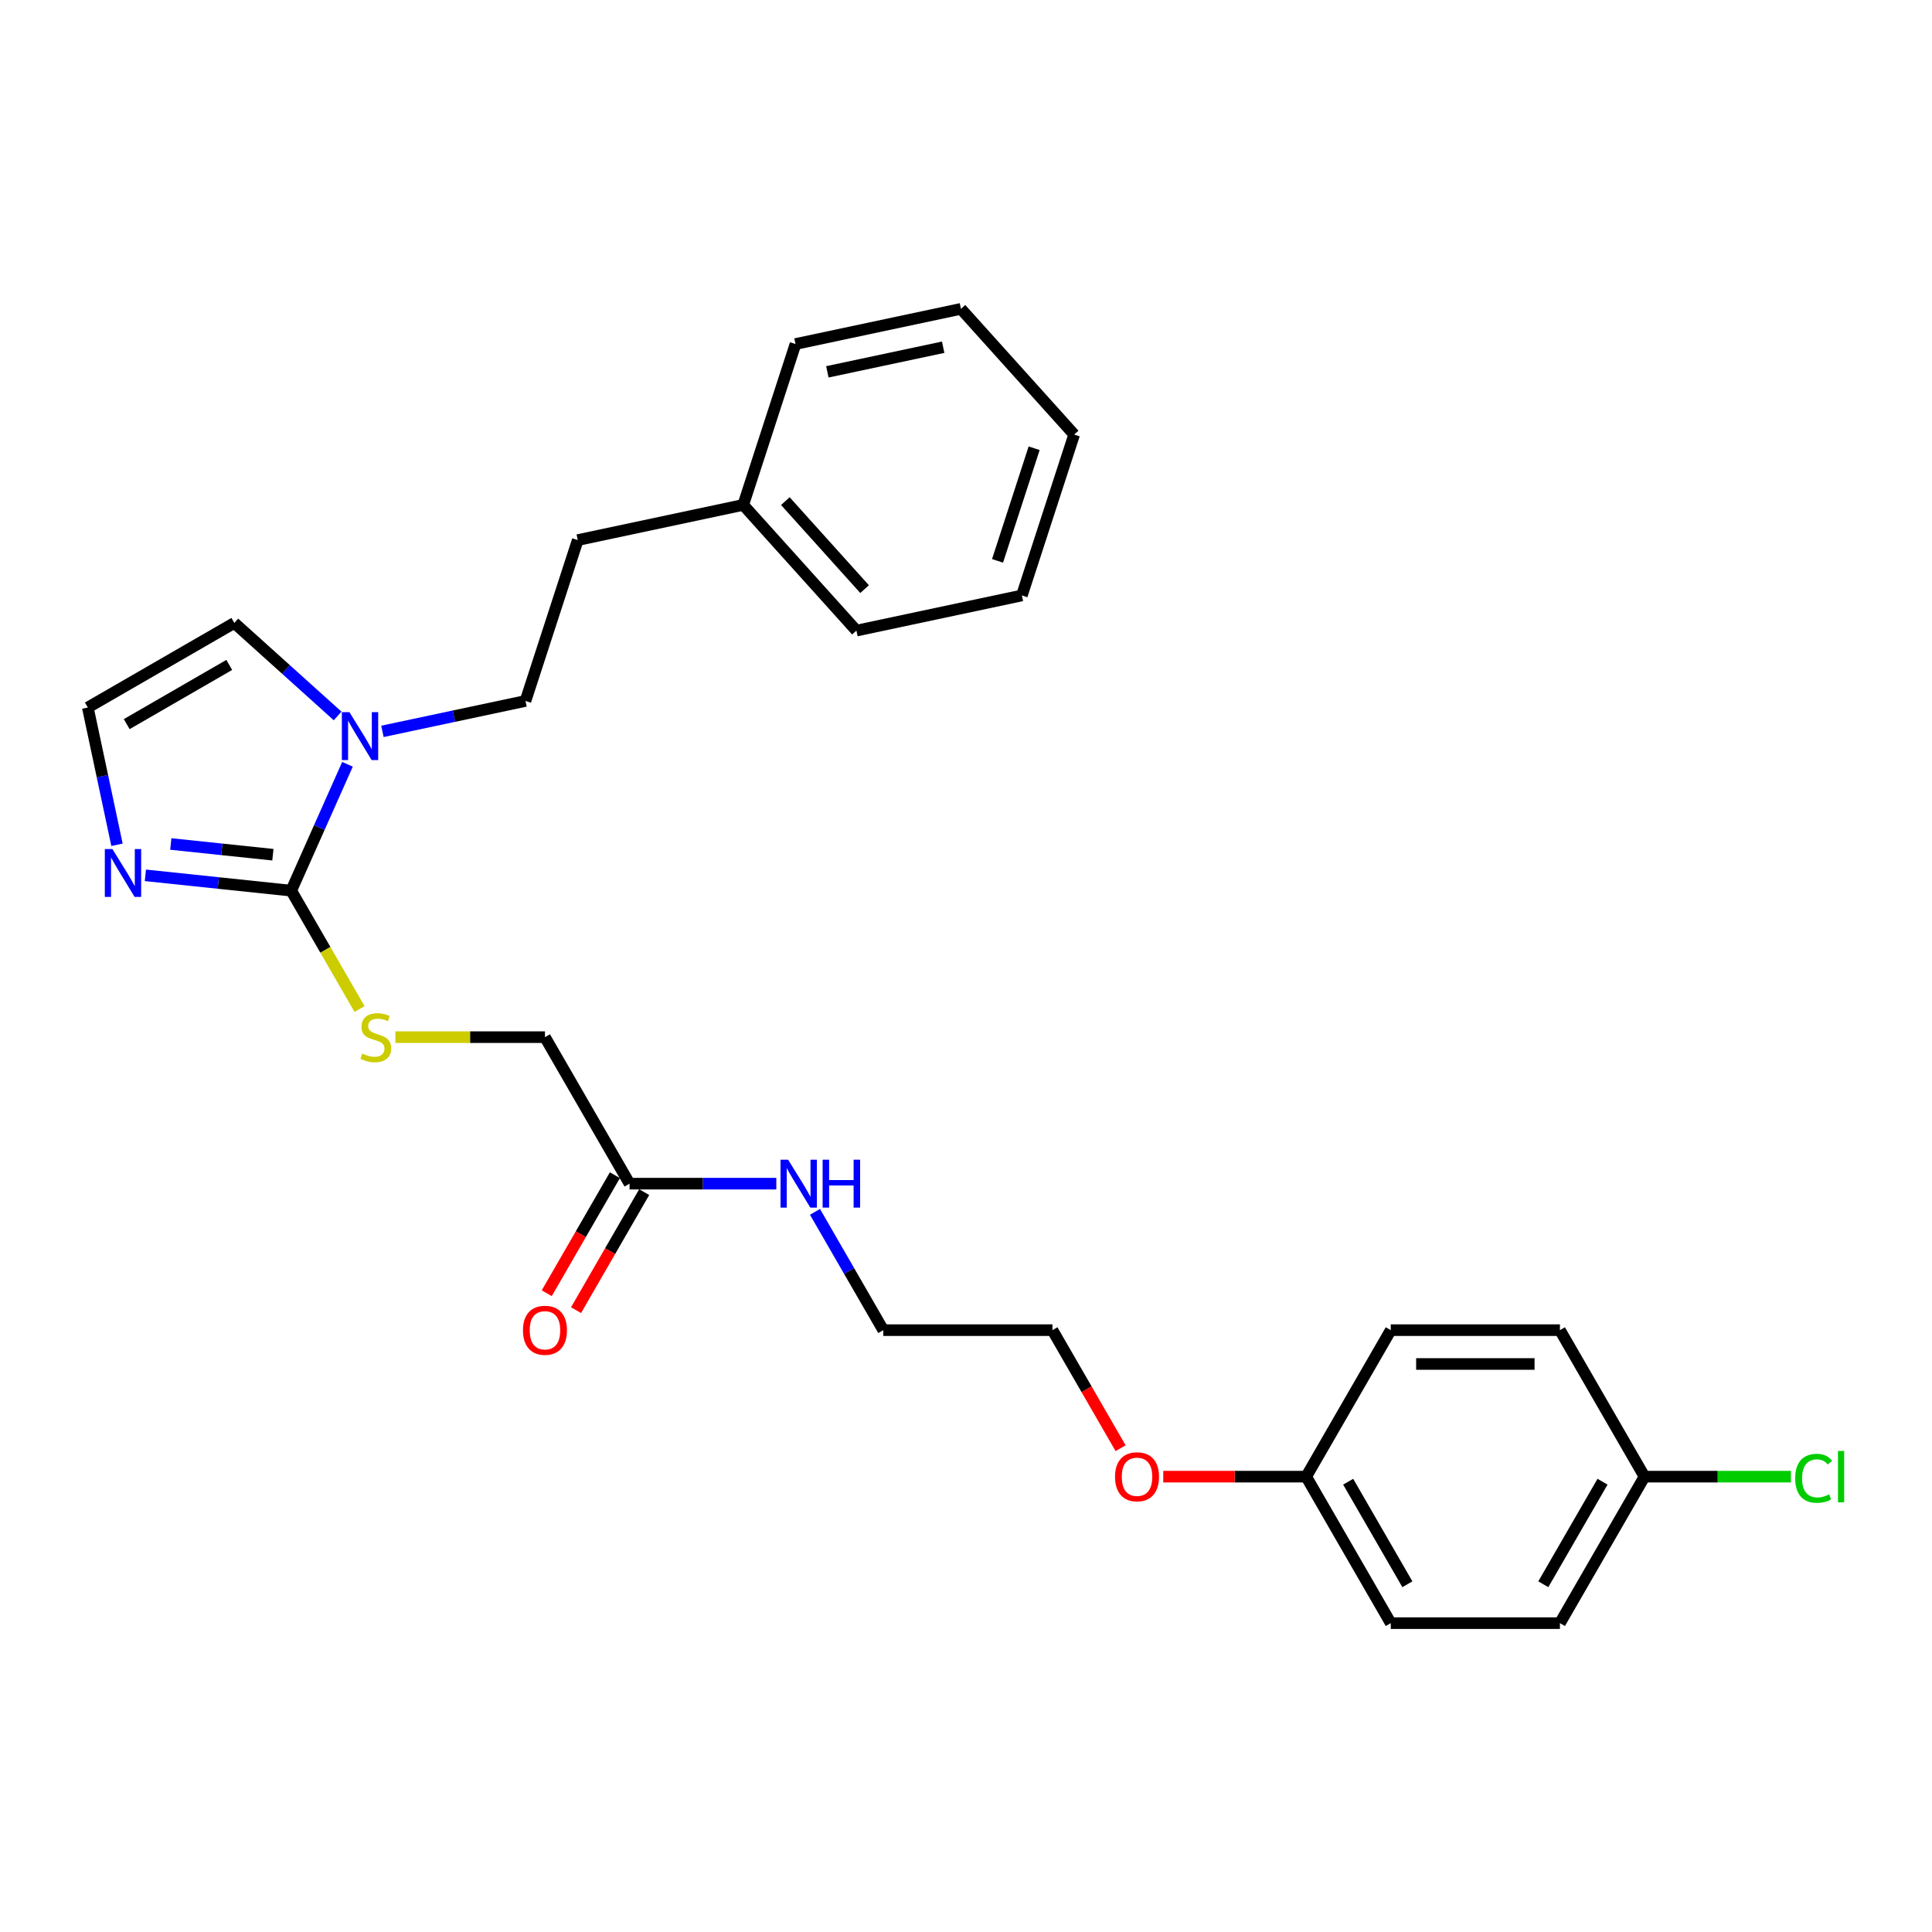 <?xml version='1.0' encoding='iso-8859-1'?>
<svg version='1.1' baseProfile='full'
              xmlns='http://www.w3.org/2000/svg'
                      xmlns:rdkit='http://www.rdkit.org/xml'
                      xmlns:xlink='http://www.w3.org/1999/xlink'
                  xml:space='preserve'
width='1000px' height='1000px' viewBox='0 0 1000 1000'>
<!-- END OF HEADER -->
<rect style='opacity:1.0;fill:#FFFFFF;stroke:none' width='1000' height='1000' x='0' y='0'> </rect>
<path class='bond-0' d='M 150.736,461.005 L 165.295,428.305' style='fill:none;fill-rule:evenodd;stroke:#000000;stroke-width:6px;stroke-linecap:butt;stroke-linejoin:miter;stroke-opacity:1' />
<path class='bond-0' d='M 165.295,428.305 L 179.854,395.605' style='fill:none;fill-rule:evenodd;stroke:#0000FF;stroke-width:6px;stroke-linecap:butt;stroke-linejoin:miter;stroke-opacity:1' />
<path class='bond-1' d='M 150.736,461.005 L 112.994,457.038' style='fill:none;fill-rule:evenodd;stroke:#000000;stroke-width:6px;stroke-linecap:butt;stroke-linejoin:miter;stroke-opacity:1' />
<path class='bond-1' d='M 112.994,457.038 L 75.251,453.071' style='fill:none;fill-rule:evenodd;stroke:#0000FF;stroke-width:6px;stroke-linecap:butt;stroke-linejoin:miter;stroke-opacity:1' />
<path class='bond-1' d='M 141.244,442.399 L 114.824,439.623' style='fill:none;fill-rule:evenodd;stroke:#000000;stroke-width:6px;stroke-linecap:butt;stroke-linejoin:miter;stroke-opacity:1' />
<path class='bond-1' d='M 114.824,439.623 L 88.404,436.846' style='fill:none;fill-rule:evenodd;stroke:#0000FF;stroke-width:6px;stroke-linecap:butt;stroke-linejoin:miter;stroke-opacity:1' />
<path class='bond-2' d='M 150.736,461.005 L 168.425,491.642' style='fill:none;fill-rule:evenodd;stroke:#000000;stroke-width:6px;stroke-linecap:butt;stroke-linejoin:miter;stroke-opacity:1' />
<path class='bond-2' d='M 168.425,491.642 L 186.113,522.28' style='fill:none;fill-rule:evenodd;stroke:#CCCC00;stroke-width:6px;stroke-linecap:butt;stroke-linejoin:miter;stroke-opacity:1' />
<path class='bond-4' d='M 174.756,370.58 L 148.019,346.505' style='fill:none;fill-rule:evenodd;stroke:#0000FF;stroke-width:6px;stroke-linecap:butt;stroke-linejoin:miter;stroke-opacity:1' />
<path class='bond-4' d='M 148.019,346.505 L 121.281,322.43' style='fill:none;fill-rule:evenodd;stroke:#000000;stroke-width:6px;stroke-linecap:butt;stroke-linejoin:miter;stroke-opacity:1' />
<path class='bond-6' d='M 197.941,378.554 L 234.967,370.683' style='fill:none;fill-rule:evenodd;stroke:#0000FF;stroke-width:6px;stroke-linecap:butt;stroke-linejoin:miter;stroke-opacity:1' />
<path class='bond-6' d='M 234.967,370.683 L 271.993,362.813' style='fill:none;fill-rule:evenodd;stroke:#000000;stroke-width:6px;stroke-linecap:butt;stroke-linejoin:miter;stroke-opacity:1' />
<path class='bond-3' d='M 60.558,437.266 L 53.006,401.737' style='fill:none;fill-rule:evenodd;stroke:#0000FF;stroke-width:6px;stroke-linecap:butt;stroke-linejoin:miter;stroke-opacity:1' />
<path class='bond-3' d='M 53.006,401.737 L 45.455,366.209' style='fill:none;fill-rule:evenodd;stroke:#000000;stroke-width:6px;stroke-linecap:butt;stroke-linejoin:miter;stroke-opacity:1' />
<path class='bond-8' d='M 204.654,536.832 L 243.363,536.832' style='fill:none;fill-rule:evenodd;stroke:#CCCC00;stroke-width:6px;stroke-linecap:butt;stroke-linejoin:miter;stroke-opacity:1' />
<path class='bond-8' d='M 243.363,536.832 L 282.072,536.832' style='fill:none;fill-rule:evenodd;stroke:#000000;stroke-width:6px;stroke-linecap:butt;stroke-linejoin:miter;stroke-opacity:1' />
<path class='bond-27' d='M 45.455,366.209 L 121.281,322.43' style='fill:none;fill-rule:evenodd;stroke:#000000;stroke-width:6px;stroke-linecap:butt;stroke-linejoin:miter;stroke-opacity:1' />
<path class='bond-27' d='M 65.584,374.808 L 118.663,344.163' style='fill:none;fill-rule:evenodd;stroke:#000000;stroke-width:6px;stroke-linecap:butt;stroke-linejoin:miter;stroke-opacity:1' />
<path class='bond-5' d='M 325.85,612.658 L 282.072,536.832' style='fill:none;fill-rule:evenodd;stroke:#000000;stroke-width:6px;stroke-linecap:butt;stroke-linejoin:miter;stroke-opacity:1' />
<path class='bond-7' d='M 318.268,608.28 L 300.63,638.83' style='fill:none;fill-rule:evenodd;stroke:#000000;stroke-width:6px;stroke-linecap:butt;stroke-linejoin:miter;stroke-opacity:1' />
<path class='bond-7' d='M 300.63,638.83 L 282.992,669.38' style='fill:none;fill-rule:evenodd;stroke:#FF0000;stroke-width:6px;stroke-linecap:butt;stroke-linejoin:miter;stroke-opacity:1' />
<path class='bond-7' d='M 333.433,617.036 L 315.795,647.586' style='fill:none;fill-rule:evenodd;stroke:#000000;stroke-width:6px;stroke-linecap:butt;stroke-linejoin:miter;stroke-opacity:1' />
<path class='bond-7' d='M 315.795,647.586 L 298.157,678.136' style='fill:none;fill-rule:evenodd;stroke:#FF0000;stroke-width:6px;stroke-linecap:butt;stroke-linejoin:miter;stroke-opacity:1' />
<path class='bond-9' d='M 325.85,612.658 L 363.833,612.658' style='fill:none;fill-rule:evenodd;stroke:#000000;stroke-width:6px;stroke-linecap:butt;stroke-linejoin:miter;stroke-opacity:1' />
<path class='bond-9' d='M 363.833,612.658 L 401.815,612.658' style='fill:none;fill-rule:evenodd;stroke:#0000FF;stroke-width:6px;stroke-linecap:butt;stroke-linejoin:miter;stroke-opacity:1' />
<path class='bond-12' d='M 271.993,362.813 L 299.049,279.542' style='fill:none;fill-rule:evenodd;stroke:#000000;stroke-width:6px;stroke-linecap:butt;stroke-linejoin:miter;stroke-opacity:1' />
<path class='bond-20' d='M 421.829,627.245 L 439.508,657.865' style='fill:none;fill-rule:evenodd;stroke:#0000FF;stroke-width:6px;stroke-linecap:butt;stroke-linejoin:miter;stroke-opacity:1' />
<path class='bond-20' d='M 439.508,657.865 L 457.186,688.485' style='fill:none;fill-rule:evenodd;stroke:#000000;stroke-width:6px;stroke-linecap:butt;stroke-linejoin:miter;stroke-opacity:1' />
<path class='bond-10' d='M 851.193,764.312 L 807.414,840.138' style='fill:none;fill-rule:evenodd;stroke:#000000;stroke-width:6px;stroke-linecap:butt;stroke-linejoin:miter;stroke-opacity:1' />
<path class='bond-10' d='M 829.461,766.93 L 798.816,820.009' style='fill:none;fill-rule:evenodd;stroke:#000000;stroke-width:6px;stroke-linecap:butt;stroke-linejoin:miter;stroke-opacity:1' />
<path class='bond-13' d='M 851.193,764.312 L 889.097,764.312' style='fill:none;fill-rule:evenodd;stroke:#000000;stroke-width:6px;stroke-linecap:butt;stroke-linejoin:miter;stroke-opacity:1' />
<path class='bond-13' d='M 889.097,764.312 L 927,764.312' style='fill:none;fill-rule:evenodd;stroke:#00CC00;stroke-width:6px;stroke-linecap:butt;stroke-linejoin:miter;stroke-opacity:1' />
<path class='bond-29' d='M 851.193,764.312 L 807.414,688.485' style='fill:none;fill-rule:evenodd;stroke:#000000;stroke-width:6px;stroke-linecap:butt;stroke-linejoin:miter;stroke-opacity:1' />
<path class='bond-11' d='M 676.079,764.312 L 639.086,764.312' style='fill:none;fill-rule:evenodd;stroke:#000000;stroke-width:6px;stroke-linecap:butt;stroke-linejoin:miter;stroke-opacity:1' />
<path class='bond-11' d='M 639.086,764.312 L 602.093,764.312' style='fill:none;fill-rule:evenodd;stroke:#FF0000;stroke-width:6px;stroke-linecap:butt;stroke-linejoin:miter;stroke-opacity:1' />
<path class='bond-16' d='M 676.079,764.312 L 719.857,688.485' style='fill:none;fill-rule:evenodd;stroke:#000000;stroke-width:6px;stroke-linecap:butt;stroke-linejoin:miter;stroke-opacity:1' />
<path class='bond-17' d='M 676.079,764.312 L 719.857,840.138' style='fill:none;fill-rule:evenodd;stroke:#000000;stroke-width:6px;stroke-linecap:butt;stroke-linejoin:miter;stroke-opacity:1' />
<path class='bond-17' d='M 697.811,766.93 L 728.456,820.009' style='fill:none;fill-rule:evenodd;stroke:#000000;stroke-width:6px;stroke-linecap:butt;stroke-linejoin:miter;stroke-opacity:1' />
<path class='bond-18' d='M 299.049,279.542 L 384.693,261.338' style='fill:none;fill-rule:evenodd;stroke:#000000;stroke-width:6px;stroke-linecap:butt;stroke-linejoin:miter;stroke-opacity:1' />
<path class='bond-14' d='M 807.414,688.485 L 719.857,688.485' style='fill:none;fill-rule:evenodd;stroke:#000000;stroke-width:6px;stroke-linecap:butt;stroke-linejoin:miter;stroke-opacity:1' />
<path class='bond-14' d='M 794.281,705.996 L 732.991,705.996' style='fill:none;fill-rule:evenodd;stroke:#000000;stroke-width:6px;stroke-linecap:butt;stroke-linejoin:miter;stroke-opacity:1' />
<path class='bond-15' d='M 807.414,840.138 L 719.857,840.138' style='fill:none;fill-rule:evenodd;stroke:#000000;stroke-width:6px;stroke-linecap:butt;stroke-linejoin:miter;stroke-opacity:1' />
<path class='bond-22' d='M 384.693,261.338 L 443.28,326.405' style='fill:none;fill-rule:evenodd;stroke:#000000;stroke-width:6px;stroke-linecap:butt;stroke-linejoin:miter;stroke-opacity:1' />
<path class='bond-22' d='M 406.495,259.38 L 447.506,304.928' style='fill:none;fill-rule:evenodd;stroke:#000000;stroke-width:6px;stroke-linecap:butt;stroke-linejoin:miter;stroke-opacity:1' />
<path class='bond-23' d='M 384.693,261.338 L 411.75,178.066' style='fill:none;fill-rule:evenodd;stroke:#000000;stroke-width:6px;stroke-linecap:butt;stroke-linejoin:miter;stroke-opacity:1' />
<path class='bond-19' d='M 580.019,749.585 L 562.381,719.035' style='fill:none;fill-rule:evenodd;stroke:#FF0000;stroke-width:6px;stroke-linecap:butt;stroke-linejoin:miter;stroke-opacity:1' />
<path class='bond-19' d='M 562.381,719.035 L 544.743,688.485' style='fill:none;fill-rule:evenodd;stroke:#000000;stroke-width:6px;stroke-linecap:butt;stroke-linejoin:miter;stroke-opacity:1' />
<path class='bond-21' d='M 457.186,688.485 L 544.743,688.485' style='fill:none;fill-rule:evenodd;stroke:#000000;stroke-width:6px;stroke-linecap:butt;stroke-linejoin:miter;stroke-opacity:1' />
<path class='bond-25' d='M 443.28,326.405 L 528.924,308.201' style='fill:none;fill-rule:evenodd;stroke:#000000;stroke-width:6px;stroke-linecap:butt;stroke-linejoin:miter;stroke-opacity:1' />
<path class='bond-24' d='M 411.75,178.066 L 497.393,159.862' style='fill:none;fill-rule:evenodd;stroke:#000000;stroke-width:6px;stroke-linecap:butt;stroke-linejoin:miter;stroke-opacity:1' />
<path class='bond-24' d='M 428.237,192.464 L 488.188,179.721' style='fill:none;fill-rule:evenodd;stroke:#000000;stroke-width:6px;stroke-linecap:butt;stroke-linejoin:miter;stroke-opacity:1' />
<path class='bond-26' d='M 497.393,159.862 L 555.981,224.929' style='fill:none;fill-rule:evenodd;stroke:#000000;stroke-width:6px;stroke-linecap:butt;stroke-linejoin:miter;stroke-opacity:1' />
<path class='bond-28' d='M 528.924,308.201 L 555.981,224.929' style='fill:none;fill-rule:evenodd;stroke:#000000;stroke-width:6px;stroke-linecap:butt;stroke-linejoin:miter;stroke-opacity:1' />
<path class='bond-28' d='M 516.328,290.299 L 535.268,232.009' style='fill:none;fill-rule:evenodd;stroke:#000000;stroke-width:6px;stroke-linecap:butt;stroke-linejoin:miter;stroke-opacity:1' />
<path  class='atom-1' d='M 180.868 368.619
L 188.993 381.753
Q 189.799 383.049, 191.094 385.395
Q 192.39 387.742, 192.46 387.882
L 192.46 368.619
L 195.752 368.619
L 195.752 393.416
L 192.355 393.416
L 183.635 379.056
Q 182.619 377.375, 181.533 375.449
Q 180.483 373.523, 180.167 372.927
L 180.167 393.416
L 176.945 393.416
L 176.945 368.619
L 180.868 368.619
' fill='#0000FF'/>
<path  class='atom-2' d='M 58.178 439.455
L 66.303 452.588
Q 67.108 453.884, 68.404 456.231
Q 69.7 458.577, 69.77 458.717
L 69.77 439.455
L 73.062 439.455
L 73.062 464.251
L 69.665 464.251
L 60.944 449.891
Q 59.929 448.21, 58.843 446.284
Q 57.792 444.358, 57.477 443.762
L 57.477 464.251
L 54.255 464.251
L 54.255 439.455
L 58.178 439.455
' fill='#0000FF'/>
<path  class='atom-3' d='M 187.51 545.342
Q 187.79 545.447, 188.946 545.938
Q 190.102 546.428, 191.363 546.743
Q 192.659 547.023, 193.919 547.023
Q 196.266 547.023, 197.632 545.903
Q 198.998 544.747, 198.998 542.751
Q 198.998 541.385, 198.297 540.544
Q 197.632 539.704, 196.581 539.248
Q 195.53 538.793, 193.779 538.268
Q 191.573 537.602, 190.242 536.972
Q 188.946 536.341, 188 535.01
Q 187.09 533.68, 187.09 531.438
Q 187.09 528.321, 189.191 526.395
Q 191.328 524.469, 195.53 524.469
Q 198.402 524.469, 201.659 525.834
L 200.854 528.531
Q 197.877 527.305, 195.635 527.305
Q 193.219 527.305, 191.888 528.321
Q 190.557 529.302, 190.592 531.018
Q 190.592 532.349, 191.258 533.154
Q 191.958 533.96, 192.939 534.415
Q 193.954 534.87, 195.635 535.396
Q 197.877 536.096, 199.208 536.797
Q 200.539 537.497, 201.484 538.933
Q 202.465 540.334, 202.465 542.751
Q 202.465 546.183, 200.153 548.039
Q 197.877 549.86, 194.059 549.86
Q 191.853 549.86, 190.172 549.37
Q 188.526 548.915, 186.565 548.109
L 187.51 545.342
' fill='#CCCC00'/>
<path  class='atom-8' d='M 270.689 688.555
Q 270.689 682.601, 273.631 679.274
Q 276.573 675.947, 282.072 675.947
Q 287.57 675.947, 290.512 679.274
Q 293.454 682.601, 293.454 688.555
Q 293.454 694.579, 290.477 698.011
Q 287.5 701.408, 282.072 701.408
Q 276.608 701.408, 273.631 698.011
Q 270.689 694.614, 270.689 688.555
M 282.072 698.607
Q 285.854 698.607, 287.886 696.085
Q 289.952 693.528, 289.952 688.555
Q 289.952 683.687, 287.886 681.235
Q 285.854 678.749, 282.072 678.749
Q 278.289 678.749, 276.223 681.2
Q 274.192 683.652, 274.192 688.555
Q 274.192 693.563, 276.223 696.085
Q 278.289 698.607, 282.072 698.607
' fill='#FF0000'/>
<path  class='atom-10' d='M 407.926 600.26
L 416.052 613.394
Q 416.857 614.69, 418.153 617.036
Q 419.449 619.383, 419.519 619.523
L 419.519 600.26
L 422.811 600.26
L 422.811 625.056
L 419.414 625.056
L 410.693 610.697
Q 409.678 609.016, 408.592 607.09
Q 407.541 605.163, 407.226 604.568
L 407.226 625.056
L 404.004 625.056
L 404.004 600.26
L 407.926 600.26
' fill='#0000FF'/>
<path  class='atom-10' d='M 425.788 600.26
L 429.15 600.26
L 429.15 610.802
L 441.829 610.802
L 441.829 600.26
L 445.191 600.26
L 445.191 625.056
L 441.829 625.056
L 441.829 613.604
L 429.15 613.604
L 429.15 625.056
L 425.788 625.056
L 425.788 600.26
' fill='#0000FF'/>
<path  class='atom-14' d='M 929.189 765.17
Q 929.189 759.006, 932.061 755.784
Q 934.968 752.527, 940.466 752.527
Q 945.58 752.527, 948.311 756.134
L 946 758.025
Q 944.004 755.398, 940.466 755.398
Q 936.719 755.398, 934.723 757.92
Q 932.761 760.407, 932.761 765.17
Q 932.761 770.073, 934.793 772.595
Q 936.859 775.116, 940.852 775.116
Q 943.583 775.116, 946.77 773.47
L 947.751 776.097
Q 946.455 776.937, 944.494 777.428
Q 942.533 777.918, 940.361 777.918
Q 934.968 777.918, 932.061 774.626
Q 929.189 771.334, 929.189 765.17
' fill='#00CC00'/>
<path  class='atom-14' d='M 951.323 751.021
L 954.545 751.021
L 954.545 777.603
L 951.323 777.603
L 951.323 751.021
' fill='#00CC00'/>
<path  class='atom-20' d='M 577.139 764.382
Q 577.139 758.428, 580.081 755.101
Q 583.023 751.774, 588.522 751.774
Q 594.02 751.774, 596.962 755.101
Q 599.904 758.428, 599.904 764.382
Q 599.904 770.406, 596.927 773.838
Q 593.95 777.235, 588.522 777.235
Q 583.058 777.235, 580.081 773.838
Q 577.139 770.441, 577.139 764.382
M 588.522 774.433
Q 592.304 774.433, 594.336 771.912
Q 596.402 769.355, 596.402 764.382
Q 596.402 759.514, 594.336 757.062
Q 592.304 754.575, 588.522 754.575
Q 584.739 754.575, 582.673 757.027
Q 580.642 759.479, 580.642 764.382
Q 580.642 769.39, 582.673 771.912
Q 584.739 774.433, 588.522 774.433
' fill='#FF0000'/>
</svg>

